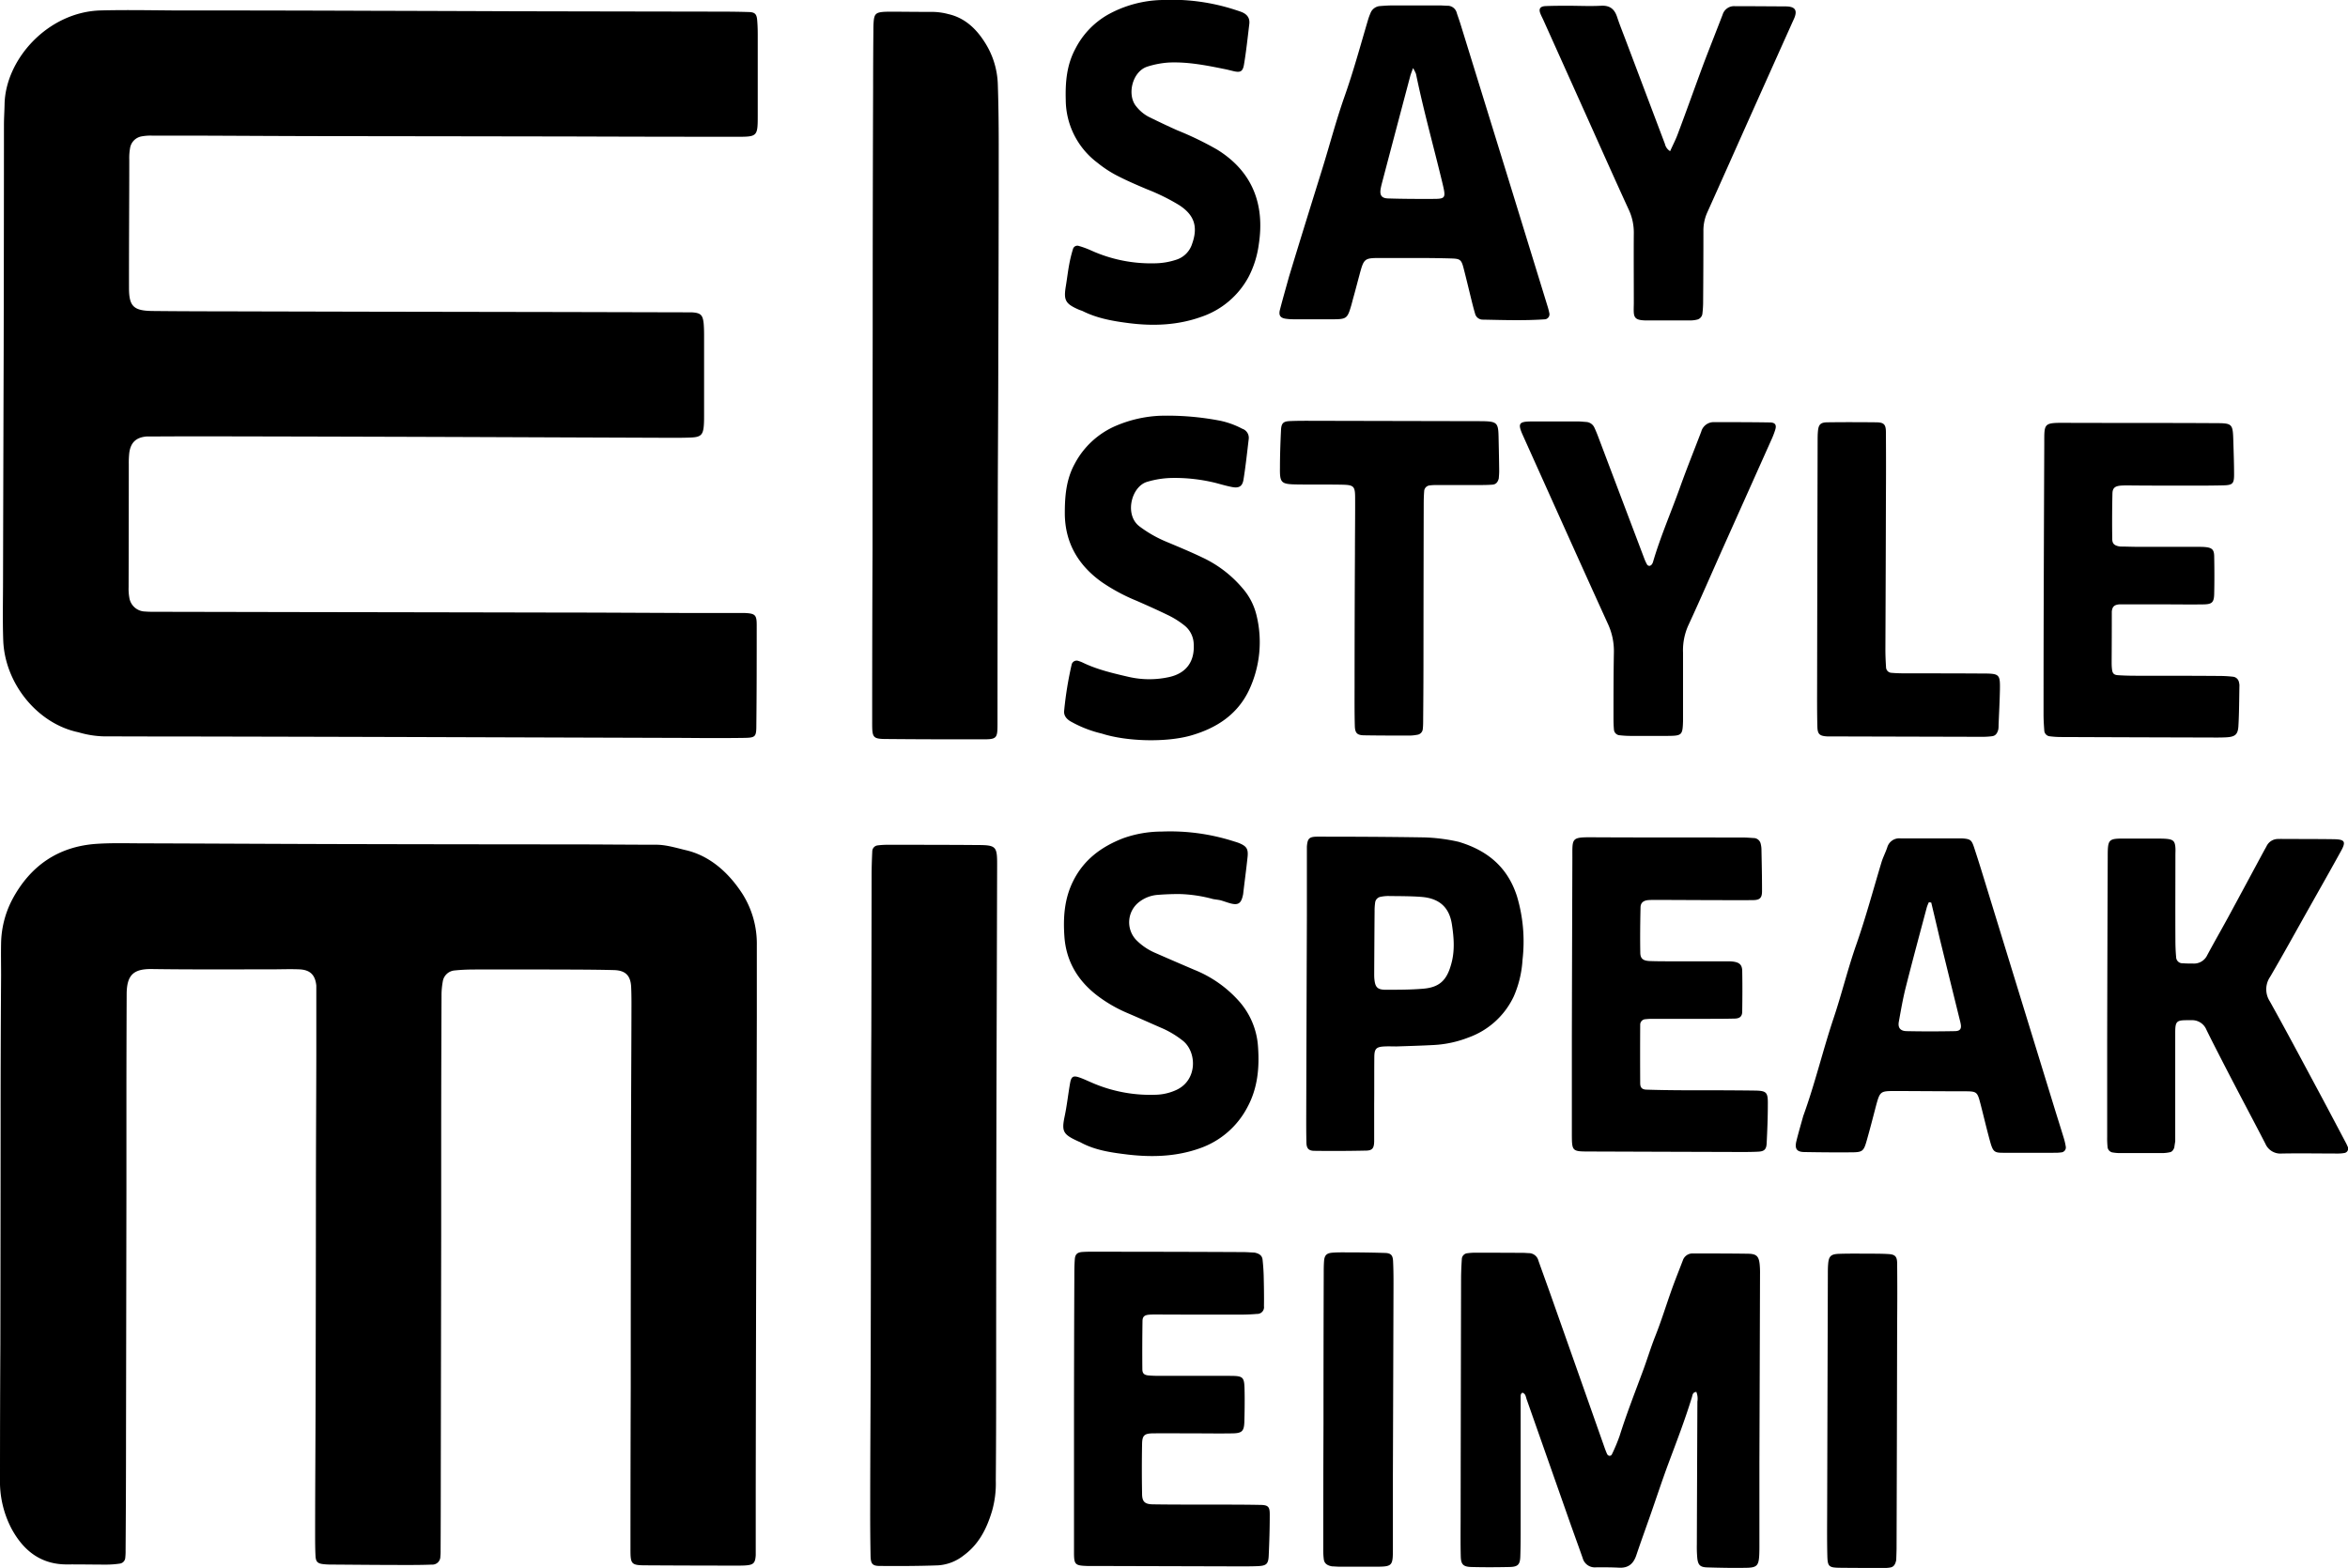 <svg xmlns="http://www.w3.org/2000/svg" viewBox="0 0 771.91 515.61"><g id="Livello_2" data-name="Livello 2"><g id="Livello_1-2" data-name="Livello 1"><path d="M25.79,240.81C12.27,238,1.53,224.69,1.06,210.47.83,203.76,1,197,1,190.32q.09-37.66.21-75.34Q1.29,78,1.3,41.09c0-2.24.16-4.48.2-6.72C1.75,19.45,15.83,3.86,33.15,3.43c7.83-.2,15.68-.06,23.51,0q32.4,0,64.78.12,23.52.06,47,.15,32.15.07,64.3.12c4.47,0,8.95,0,13.43.14,2,.05,2.58.68,2.75,2.6.14,1.59.19,3.19.19,4.79q0,13.44,0,26.87c0,6.6-.2,6.77-6.69,6.76q-27.34,0-54.7-.1-38.15-.06-76.3-.11c-16.15,0-32.31-.12-48.46-.17-4.32,0-8.64,0-13,0a16.13,16.13,0,0,0-3.34.24,4.65,4.65,0,0,0-3.85,3.81,18.65,18.65,0,0,0-.27,3.81c0,14.08-.12,28.15-.09,42.23,0,6.07,1.51,7.52,7.81,7.58,10.88.12,21.76.11,32.63.14l38.87.09,64.3.11,40.31.1c.32,0,.64,0,1,0,3,.16,3.7.8,4,3.65.11,1.27.14,2.56.14,3.83q0,13.2,0,26.4c0,1.12,0,2.24-.09,3.35-.24,3.06-1,3.81-4.24,3.94-2.24.09-4.48.1-6.72.09q-32.39-.12-64.78-.25-42.94-.15-85.89-.23c-6.4,0-12.8,0-19.2.05-.8,0-1.6,0-2.4,0-3.44.31-5.2,2-5.65,5.4a30.67,30.67,0,0,0-.16,3.83q0,20.16-.06,40.31a16.85,16.85,0,0,0,.22,3.34,5.36,5.36,0,0,0,5.27,4.68c1.11.1,2.23.09,3.35.09l50.87.1q39.35.06,78.69.14c15.84,0,31.67.11,47.51.16l13.91,0c1,0,1.92,0,2.88,0,3.32.18,3.8.64,3.79,4.08,0,10.88,0,21.76-.12,32.63,0,4.12-.23,4.31-4.41,4.36-6.4.09-12.79.06-19.19,0l-90.69-.29q-35-.1-70.06-.17-14.16,0-28.31-.05A32.12,32.12,0,0,1,25.79,240.81Z"></path><path d="M225.09,279.49c7.9,1.71,14.26,7.14,19,14.47a30.71,30.71,0,0,1,4.72,16.89q0,11.76,0,23.51-.12,50.63-.26,101.26-.06,26.86-.1,53.74,0,9.84,0,19.68c0,.8,0,1.6,0,2.4-.16,2.52-.72,3.13-3.12,3.33-1,.08-1.92.08-2.88.08q-14.87,0-29.75-.09c-5.2,0-5.44-.24-5.43-5.39q0-26.64.09-53.27,0-36.94.08-73.9c0-15.84.11-31.67.15-47.51,0-3.36.06-6.72-.09-10.07-.17-3.8-1.85-5.52-5.72-5.61-7-.18-14.07-.16-21.11-.19q-12.24,0-24.48,0c-2.23,0-4.48.08-6.7.31a4.3,4.3,0,0,0-3.93,3.66,25.22,25.22,0,0,0-.41,4.76q-.09,21.36-.11,42.71,0,18.24,0,36.47-.06,39.12-.13,78.22,0,12.48-.06,25a15.18,15.18,0,0,1-.08,1.91,2.63,2.63,0,0,1-2.83,2.66c-3.36.13-6.72.13-10.08.12-7.36,0-14.71-.08-22.07-.13-1.12,0-2.25,0-3.36-.13-2-.19-2.59-.76-2.7-2.68-.12-2.23-.13-4.48-.13-6.71,0-15.84.13-31.68.16-47.51q.08-31.68.1-63.35c0-15.67.1-31.35.13-47,0-7,0-14.07,0-21.11,0-.64,0-1.29,0-1.92-.36-3.47-2-5.17-5.57-5.33-3-.13-6.07,0-9.11,0-13.12,0-26.24.09-39.35-.1-6.08-.09-8.3,1.94-8.32,8.3q-.06,14.64-.08,29.27,0,17.76,0,35.51-.06,39.84-.13,79.66,0,19.2-.14,38.39a19,19,0,0,1-.1,2.39,2.08,2.08,0,0,1-1.81,2,31,31,0,0,1-4.3.33c-4.32,0-8.64-.09-12.95-.06-8.69.07-14.43-4.54-18.34-11.76A33.4,33.4,0,0,1,0,486.3q0-22.07.12-44.15.06-36.7.08-73.42,0-24,.16-48c0-3.52-.07-7,0-10.56A32.18,32.18,0,0,1,4,295.87c5.91-11.13,15.15-17.56,27.88-18.38,4.78-.31,9.6-.18,14.4-.16,21.59.06,43.19.19,64.78.24q38.15.09,76.3.11c9.44,0,18.88.11,28.32.11C218.61,277.79,221.37,278.55,225.09,279.49Z"></path><path d="M311.78,4.64c5.16,1.17,8.91,4.52,11.79,9a27.06,27.06,0,0,1,4.46,14c.22,6.55.3,13.1.3,19.66q0,34.55-.14,69.08c0,16.31-.14,32.62-.17,48.93q-.07,36-.09,72c0,.32,0,.64,0,1,0,4.53-.32,4.83-4.95,4.82-10.23,0-20.47,0-30.7-.1-5.48,0-5.56-.16-5.55-5.74q0-28.3.12-56.61,0-36.21.05-72.44,0-39.81.14-79.63,0-9.12.09-18.23c0-1.12,0-2.24.1-3.36.19-2.28.74-2.86,2.86-3.08.95-.09,1.92-.09,2.87-.09,4.32,0,8.64.08,13,.06A21.11,21.11,0,0,1,311.78,4.64Z"></path><path d="M326.16,496.81c-1.72,5.78-4.3,11-9.34,14.68a15.08,15.08,0,0,1-8.37,3.27c-6.39.24-12.79.25-19.19.2-2.45,0-3-.7-3.06-3.29q-.15-8.16-.12-16.31c0-16.16.12-32.31.16-48.47q.08-31.18.09-62.37,0-23,.12-46.07.06-25.18.09-50.38c0-2.72.09-5.44.22-8.15A2,2,0,0,1,288.6,278a24.84,24.84,0,0,1,3.34-.19c9.76,0,19.52,0,29.27.08,6.24,0,6.62.41,6.6,6.45q-.1,37.43-.22,74.86-.09,43.43-.1,86.85c0,13.59,0,27.19-.12,40.78A33,33,0,0,1,326.16,496.81Z"></path><path d="M500.53,458c-.56.23-.6.71-.61,1.18q0,21.35,0,42.68c0,3.36,0,6.72-.12,10.07-.1,2.63-.84,3.33-3.58,3.38-4.16.09-8.32.11-12.47,0-2.7-.07-3.45-.84-3.52-3.47-.1-3.84-.06-7.68-.05-11.51q.06-39.81.15-79.62c0-2.23.1-4.47.25-6.7a2,2,0,0,1,1.88-1.89,19.52,19.52,0,0,1,2.86-.17q7.68,0,15.35.05c.64,0,1.28.07,1.92.09a3.25,3.25,0,0,1,3.16,2.45c1.38,3.92,2.82,7.82,4.2,11.74q8.79,24.88,17.55,49.76c.27.75.55,1.5.89,2.22a1.07,1.07,0,0,0,.73.49.92.92,0,0,0,.75-.4,57.28,57.28,0,0,0,2.59-6.18c2.25-7.17,5-14.17,7.6-21.2,1.4-3.74,2.54-7.56,4-11.28,2.08-5.19,3.71-10.55,5.59-15.81,1.14-3.16,2.39-6.27,3.59-9.41a3.34,3.34,0,0,1,3.34-2.27c6.07,0,12.15,0,18.22.09,2.69.06,3.41.88,3.69,3.43a28.86,28.86,0,0,1,.12,3.35q-.09,30.94-.2,61.87c0,8.95,0,17.91,0,26.86,0,1.28,0,2.56-.07,3.84-.2,3.17-.81,3.87-4.13,3.93-4.32.08-8.64,0-12.95-.13-2.38-.07-3.06-.81-3.29-3.23a41.28,41.28,0,0,1-.13-4.31q.08-23.5.18-47a6.1,6.1,0,0,0-.34-3.17c-1.27.11-1.25,1.08-1.46,1.76-2.25,7.34-5,14.49-7.69,21.68-2,5.38-3.8,10.85-5.69,16.28-1.63,4.68-3.33,9.33-4.9,14-.93,2.78-2.61,4.24-5.65,4.08-2.56-.13-5.12-.14-7.68-.11a4.12,4.12,0,0,1-4.31-3.08c-1.59-4.52-3.24-9-4.83-13.55q-6.76-19.23-13.52-38.46C501.6,459.45,501.62,458.35,500.53,458Z"></path><path d="M714.8,377.41c-.35.83-.74,1.36-1.41,1.49a12.48,12.48,0,0,1-2.36.29q-7.2,0-14.39,0a13.57,13.57,0,0,1-1.91-.18,2,2,0,0,1-1.87-1.88,28.78,28.78,0,0,1-.12-3.35q0-15.83,0-31.65.06-30,.18-59.95c0-6.46.07-6.45,6.3-6.41,3.36,0,6.71,0,10.07,0,1,0,1.92,0,2.88.08,2.28.2,2.85.77,3,2.91.06.79,0,1.59,0,2.39,0,9.28-.05,18.55,0,27.82,0,1.91.06,3.84.24,5.74a2.06,2.06,0,0,0,2.21,2.06c1.12.09,2.24.09,3.36.09a4.81,4.81,0,0,0,4.65-2.75c2.26-4.23,4.66-8.39,6.95-12.6,3.89-7.17,7.74-14.35,11.61-21.53.3-.56.63-1.11.93-1.68a4.16,4.16,0,0,1,3.85-2.4c.48,0,1-.05,1.44,0,5.59,0,11.19,0,16.78.07,3.68.06,4.14.77,2.42,3.89-3.54,6.44-7.18,12.83-10.78,19.24-4.16,7.39-8.24,14.82-12.52,22.13a7.26,7.26,0,0,0-.14,8c5.38,9.63,10.54,19.37,15.76,29.09,3.1,5.77,6.15,11.57,9.21,17.36a14,14,0,0,1,.62,1.3,1.46,1.46,0,0,1-1.08,2.19,12.22,12.22,0,0,1-1.91.17c-6.23,0-12.47-.12-18.7,0a5.36,5.36,0,0,1-5.33-3.25c-3.3-6.4-6.68-12.74-10-19.12q-2.78-5.31-5.5-10.64c-1.31-2.56-2.62-5.12-3.88-7.71a5.06,5.06,0,0,0-4.94-3.13H719c-3.38,0-3.87.39-3.89,3.87,0,9.6,0,19.19,0,28.78,0,2.4,0,4.8,0,7.19C715,376.05,714.86,376.84,714.8,377.41Z"></path><path d="M592.82,367c3.83-10.53,6.41-21.45,9.94-32.05,2.69-8,4.69-16.3,7.49-24.28,3.12-8.92,5.55-18,8.28-27.06.5-1.67,1.34-3.25,1.9-4.91a4.1,4.1,0,0,1,4.36-3c5.91,0,11.83,0,17.74,0,.8,0,1.61,0,2.4,0,2.86.19,3.24.46,4.1,3.12q1.5,4.56,2.9,9.14,11.55,37.6,23.11,75.21c1.12,3.67,2.29,7.32,3.41,11a20.7,20.7,0,0,1,.66,2.8,1.63,1.63,0,0,1-1.55,2,13.61,13.61,0,0,1-1.91.12c-5.76,0-11.52.05-17.27,0-2.66,0-3.16-.41-4-3.25-1.17-4.16-2.14-8.37-3.22-12.55-1.15-4.43-1.16-4.41-5.81-4.42-7.36,0-14.71-.07-22.07-.09-5.14,0-5.21,0-6.56,4.95-1,3.85-2,7.74-3.1,11.58-.92,3.22-1.39,3.6-4.69,3.63-5.28.05-10.55,0-15.83-.09-2.41-.06-3.11-1.07-2.56-3.48C591.24,372.49,592.07,369.73,592.82,367Zm42.07-70.19-.76-.13a12.71,12.71,0,0,0-.68,1.67c-2.34,8.78-4.71,17.55-6.94,26.37-.93,3.7-1.58,7.48-2.26,11.24-.37,2,.46,3.08,2.55,3.13,5.26.11,10.52.1,15.78,0,1.81,0,2.33-.76,2-2.41-.11-.63-.29-1.24-.44-1.86q-3.21-13-6.4-26C636.8,304.8,635.85,300.78,634.89,296.76Z"></path><path d="M423.76,91c3.57-11.78,7.23-23.53,10.88-35.27,2.47-7.94,4.57-16,7.32-23.83,3-8.46,5.32-17.08,7.87-25.66a18.27,18.27,0,0,1,.67-1.79,3.63,3.63,0,0,1,3.24-2.46c1.28-.1,2.56-.19,3.83-.2,5.28,0,10.55,0,15.83,0,.8,0,1.59.09,2.39.1a3.12,3.12,0,0,1,3.15,2.45c.4,1.21.84,2.42,1.22,3.64q5.31,17.17,10.62,34.36,5.81,18.8,11.58,37.58,3.18,10.32,6.35,20.63a20.67,20.67,0,0,1,.61,2.31A1.68,1.68,0,0,1,508,105c-6.86.48-13.73.24-20.6.11a2.57,2.57,0,0,1-2.47-2c-.37-1.22-.68-2.46-1-3.7-.92-3.72-1.8-7.46-2.76-11.17-.73-2.81-1.11-3.14-3.9-3.24-3.35-.11-6.71-.14-10.07-.16-4.32,0-8.63,0-12.95,0-5.83,0-5.83,0-7.39,5.81-.67,2.47-1.31,5-2,7.42-.21.77-.4,1.55-.62,2.32-1.26,4.33-1.55,4.57-5.93,4.61-4,0-8,0-12,0-1.12,0-2.24,0-3.35-.15-1.91-.2-2.65-1-2.21-2.86C421.69,98.34,422.76,94.65,423.76,91Zm40.77-68.58c-.49,1.37-.74,1.95-.9,2.56q-4.62,17.4-9.2,34.8c-.2.77-.41,1.55-.54,2.34-.35,2.1.32,3.08,2.47,3.14,4.48.14,9,.17,13.43.15,5.63,0,5.71.2,4.3-5.67-2.85-11.81-6.13-23.52-8.58-35.44A11.87,11.87,0,0,0,464.53,22.37Z"></path><path d="M576.86,275.61a2.41,2.41,0,0,1,1.92,1.67,8.18,8.18,0,0,1,.3,1.89c.09,4.63.2,9.27.19,13.9,0,2.2-.71,2.9-2.91,2.93-5.11.06-10.23,0-15.34,0l-16.31-.07c-1,0-1.92,0-2.87.07-1.57.15-2.48.89-2.51,2.37-.11,5-.17,9.91-.08,14.86,0,2,.9,2.72,3.12,2.81,2.87.11,5.75.08,8.63.09l16.79,0a15.26,15.26,0,0,1,1.91.08c2.07.26,3,1,3.06,3,.09,4.47.06,8.95,0,13.42,0,1.61-.82,2.3-2.48,2.33-4,.1-8,.08-12,.08-4.79,0-9.59,0-14.39,0-1,0-1.91,0-2.86.12a1.8,1.8,0,0,0-1.81,1.87q-.06,9.6,0,19.18c0,1.47.62,2.07,2.06,2.12,4,.13,8,.18,12,.2,7.83,0,15.67,0,23.5.1,4,.05,4.44.55,4.4,4.46,0,4.32-.17,8.63-.39,12.94-.1,1.95-.82,2.59-2.69,2.69-2.07.12-4.16.11-6.23.11q-24.7-.07-49.4-.16c-5.6,0-5.69-.08-5.72-5.54,0-10.71,0-21.42,0-32.13q.07-29.49.17-59c0-6.39-.38-6.7,6.55-6.66,16.62.09,33.25.05,49.87.08C574.6,275.44,575.88,275.56,576.86,275.61Z"></path><path d="M412.46,411.92c1.66.34,2.47,1.06,2.61,2.31.19,1.75.32,3.51.37,5.26.08,3.36.14,6.72.09,10.07a2.21,2.21,0,0,1-2.32,2.52c-2.07.19-4.15.24-6.23.24-9,0-17.91,0-26.87-.05-.8,0-1.6,0-2.39.07-1.45.13-2.1.64-2.12,2.07q-.12,7.9-.05,15.83c0,1.44.62,1.95,2.09,2.08,1.27.11,2.56.13,3.84.13,7.35,0,14.71,0,22.07,0,5.46,0,5.54.06,5.62,5.64.05,3.2,0,6.4-.09,9.6-.12,2.94-.79,3.61-3.83,3.67-4.31.08-8.63,0-12.95,0-4.48,0-9-.05-13.44,0-2.7.06-3.35.72-3.4,3.51q-.15,8.15,0,16.31c0,2.62.86,3.47,3.5,3.52,6.88.11,13.76.07,20.63.09,4.8,0,9.6,0,14.4.09,2.94,0,3.47.53,3.44,3.3,0,4.48-.14,9-.34,13.43-.13,2.71-.77,3.28-3.56,3.41-2.23.1-4.47.08-6.71.08l-47-.13c-.8,0-1.6,0-2.39,0-4-.14-4.35-.43-4.35-4.48q0-19.44,0-38.87,0-25.67.11-51.34c0-2.08,0-4.16.16-6.23.12-1.59.85-2.23,2.5-2.34s3.19-.09,4.79-.08q24.24,0,48.46.12C410.34,411.79,411.62,411.88,412.46,411.92Z"></path><path d="M697,179.73c1.87,0,4.11.1,6.35.1,6.39,0,12.78,0,19.18,0,.8,0,1.6,0,2.39.07,2.23.2,2.94.8,3,2.92.08,4.15.1,8.31,0,12.46-.06,2.8-.71,3.42-3.43,3.47-4.16.07-8.31,0-12.47,0H699.1c-.8,0-1.61,0-2.4,0-1.65.14-2.29.79-2.44,2.37,0,.32,0,.64,0,1q0,7.66-.05,15.34c0,.8,0,1.6.09,2.4.14,1.54.56,2.08,2,2.18,2.07.14,4.15.18,6.23.18,9.11,0,18.22,0,27.33.07a38.76,38.76,0,0,1,4.3.26,2.23,2.23,0,0,1,1.92,1.88,3.83,3.83,0,0,1,.14.95c-.09,4.47-.08,9-.34,13.41-.16,2.79-1.12,3.52-4,3.68-1.75.09-3.51.07-5.27.06q-24.45-.06-48.91-.16a30.37,30.37,0,0,1-3.82-.24,2,2,0,0,1-1.82-1.93c-.13-1.75-.24-3.51-.24-5.27q0-21.09.07-42.2.07-23.49.17-47c0-6.46-.21-6.71,6.6-6.68,16.46.06,32.92,0,49.39.1,6,0,6,.11,6.17,6.27.11,3.52.23,7,.24,10.55,0,3.08-.43,3.57-3.66,3.64-5.11.12-10.23.09-15.34.08-5.27,0-10.55,0-15.82-.06-.8,0-1.6,0-2.4.06-1.92.16-2.73.78-2.77,2.6q-.17,7.44-.06,14.86C694.39,178.84,695.13,179.45,697,179.73Z"></path><path d="M479.52,276.83c9.84,2.93,16.23,8.65,19.2,17.95a52,52,0,0,1,1.81,20.87,35,35,0,0,1-2.89,12.05,26.21,26.21,0,0,1-14.9,13.49,36.55,36.55,0,0,1-11.2,2.45c-4.15.23-8.31.34-12.46.48-1.28,0-2.56-.06-3.84,0-2.77.12-3.4.72-3.43,3.44-.05,5.27,0,10.55-.05,15.82,0,4,0,8,0,12-.05,2.26-.63,3-2.83,3q-8.38.18-16.78.07c-1.93,0-2.61-.79-2.66-2.67-.08-3.36-.07-6.72-.06-10.07q.09-32.15.21-64.27c0-6.72,0-13.43,0-20.15,0-1,0-1.92,0-2.87.21-2.71.74-3.29,3.6-3.28,11.67,0,23.35.05,35,.24A58.35,58.35,0,0,1,479.52,276.83ZM477,317.35c1.33-4.39,1-8.86.33-13.27-.84-5.69-4.11-8.66-10-9.13-3.64-.29-7.32-.24-11-.3a12.63,12.63,0,0,0-2.37.25,2.2,2.2,0,0,0-1.88,1.91,19.31,19.31,0,0,0-.18,2.85c-.06,6.85-.09,13.7-.13,20.54,0,.64,0,1.28.08,1.91.26,2.53,1,3.36,3.68,3.37,4.14,0,8.29,0,12.41-.35C473.15,324.68,475.57,322.41,477,317.35Z"></path><path d="M398.81,295.66A46.54,46.54,0,0,0,387.63,294c-2.4,0-4.8.1-7.18.29a11.27,11.27,0,0,0-5.77,2.19,8.44,8.44,0,0,0-1.11,12.67,19.67,19.67,0,0,0,6.33,4.26q6.36,2.79,12.76,5.52a39.18,39.18,0,0,1,14.76,10.41,24.91,24.91,0,0,1,6.15,14.79c.52,7-.11,13.76-3.5,20a28.05,28.05,0,0,1-15.61,13.48c-7.71,2.75-15.67,3-23.68,2.07-5.38-.66-10.8-1.38-15.68-4.08-.14-.08-.3-.12-.45-.19-5.18-2.34-5.7-3.26-4.64-8.33.76-3.59,1.14-7.26,1.78-10.88.41-2.28,1.07-2.61,3.35-1.77,1.35.49,2.65,1.12,4,1.69A48.17,48.17,0,0,0,380.17,360a17.09,17.09,0,0,0,6.49-1.54c7.17-3.24,6.85-12.78,2-16.38a31.52,31.52,0,0,0-6.13-3.74c-4-1.73-7.89-3.5-11.86-5.19a46,46,0,0,1-9.94-5.75c-6.42-4.91-10.26-11.34-10.81-19.5-.43-6.28,0-12.41,2.92-18.23,3.5-7,9.27-11.24,16.37-14a37.72,37.72,0,0,1,12.7-2.21,68.51,68.51,0,0,1,23.19,3.05c.76.25,1.54.45,2.28.75,2.41,1,3,1.88,2.78,4.37-.42,4.13-1,8.25-1.47,12.38a4.4,4.4,0,0,1-.1.47c-.57,2.61-1.56,3.26-4.05,2.6-1.07-.29-2.12-.69-3.2-1C400.73,295.92,400.09,295.87,398.81,295.66Z"></path><path d="M362.23,241.24a38.89,38.89,0,0,1-9.93-3.82c-1.52-.79-2.68-2-2.45-3.77a119.07,119.07,0,0,1,2.46-15.12,1.68,1.68,0,0,1,2.27-1.16,9.46,9.46,0,0,1,1.34.51c4.79,2.32,9.94,3.51,15.07,4.7a30.29,30.29,0,0,0,13.33.08c5.62-1.23,8.43-5.06,8.12-10.75a8.09,8.09,0,0,0-3.08-6.25,28.67,28.67,0,0,0-4.82-3.1c-3.58-1.76-7.23-3.39-10.9-5a60.81,60.81,0,0,1-11.38-6.11c-7.81-5.55-12.17-13-12.2-22.68,0-5.64.45-11.14,3.26-16.26a27.59,27.59,0,0,1,13.89-12.63,41.34,41.34,0,0,1,14-3.15,90.81,90.81,0,0,1,20,1.64,27.63,27.63,0,0,1,7.18,2.62,3.14,3.14,0,0,1,2.13,3.37c-.53,4.44-1,8.89-1.71,13.31-.36,2.29-1.5,2.93-3.77,2.49-1.72-.33-3.42-.82-5.11-1.28a56.12,56.12,0,0,0-14.24-1.71,30.37,30.37,0,0,0-8.5,1.26c-5.25,1.48-7.63,10.85-2.59,14.67a40.44,40.44,0,0,0,8.72,5c4,1.68,8,3.33,11.85,5.18a38.76,38.76,0,0,1,13.26,10.09,20.91,20.91,0,0,1,4.62,8.84,37.08,37.08,0,0,1-2.46,24.8c-3.86,8.07-10.76,12.47-19.06,14.86C383.59,244.15,370.6,243.92,362.23,241.24Z"></path><path d="M403.35,22.87c-6.26-1.27-12.52-2.58-19-2.31a29.23,29.23,0,0,0-7,1.3c-5.14,1.51-7,9.45-3.75,13.2a12.88,12.88,0,0,0,4,3.34c3.16,1.55,6.32,3.07,9.53,4.49a105.46,105.46,0,0,1,12.93,6.26c11.86,7.29,15.76,18.27,13.77,31.2a32.53,32.53,0,0,1-3.24,10.49,27.75,27.75,0,0,1-15.68,13.36c-7.7,2.76-15.67,3.08-23.67,2.08-5.21-.66-10.43-1.55-15.23-3.94-.43-.21-.9-.32-1.34-.51-4.43-1.94-5.05-3.08-4.27-7.75.39-2.36.66-4.74,1.1-7.1a44.62,44.62,0,0,1,1.25-5.1,1.49,1.49,0,0,1,1.92-1,29.12,29.12,0,0,1,4,1.47,47.74,47.74,0,0,0,21,4.24,23.13,23.13,0,0,0,7.06-1.19,8,8,0,0,0,5.19-5.25c2-5.62.7-9.52-4.37-12.76a67.46,67.46,0,0,0-10.3-5.08c-3.53-1.48-7.05-3-10.45-4.78a38.28,38.28,0,0,1-6-4,26,26,0,0,1-10.43-20.67c-.16-5.8.3-11.47,3.12-16.74A27.06,27.06,0,0,1,364.24,4.81,38.32,38.32,0,0,1,382.13,0a67.22,67.22,0,0,1,23.64,3.14c.75.25,1.52.48,2.26.76,1.85.69,2.93,1.94,2.68,4-.54,4.44-1,8.89-1.74,13.29-.41,2.46-1.26,2.77-3.77,2.13Z"></path><path d="M549.06,49.71c.89-2,1.77-3.67,2.44-5.45,3-7.93,5.8-15.9,8.76-23.83,2-5.23,4.06-10.41,6.06-15.62a3.92,3.92,0,0,1,4-2.78c5.59,0,11.18.05,16.78.08a7.57,7.57,0,0,1,1,.06c2.06.27,2.66,1.33,1.93,3.39-.16.45-.37.88-.57,1.32Q581.8,23.94,574.17,41c-4.3,9.63-8.58,19.26-12.91,28.88A14.47,14.47,0,0,0,560,75.93q0,11.5-.09,23a34.18,34.18,0,0,1-.25,4.29,2.28,2.28,0,0,1-1.9,1.92,8.74,8.74,0,0,1-1.9.23c-4.95,0-9.91,0-14.86,0a11.61,11.61,0,0,1-1.44-.1c-1.66-.22-2.32-.84-2.44-2.4-.08-1.11,0-2.24,0-3.36,0-7.67-.06-15.34,0-23a17.78,17.78,0,0,0-1.79-7.83C530,57.06,524.83,45.38,519.58,33.72L507.4,6.62c-.33-.73-.72-1.43-1-2.17-.62-1.55-.06-2.38,1.74-2.45,2.39-.1,4.79-.11,7.19-.11,3.68,0,7.36.19,11,0,2.92-.16,4.44,1.08,5.31,3.73s2,5.39,3,8.08Q541,30.53,547.35,47.34A3.72,3.72,0,0,0,549.06,49.71Z"></path><path d="M521.55,138.77a3.15,3.15,0,0,1,2.58,1.79c.47,1,.9,2.05,1.29,3.09q7.56,20,15.11,39.94a14.15,14.15,0,0,0,1,2.15,1,1,0,0,0,.79.34,1.29,1.29,0,0,0,.74-.51,2.61,2.61,0,0,0,.4-.86c2.44-8.29,5.9-16.22,8.81-24.34,2.2-6.17,4.66-12.25,7-18.38a4.26,4.26,0,0,1,4.28-3.17c6.08,0,12.16,0,18.23.1,1.84,0,2.34.82,1.82,2.45a28,28,0,0,1-1,2.68q-7.93,17.74-15.87,35.46c-3.92,8.76-7.72,17.57-11.75,26.27a20,20,0,0,0-1.68,8.84c0,6.71,0,13.43,0,20.15,0,.8,0,1.6,0,2.4-.14,4.56-.36,4.79-5,4.83-4.15,0-8.31,0-12.47,0a31.22,31.22,0,0,1-3.35-.21,2,2,0,0,1-1.89-1.85c-.12-1.26-.15-2.55-.15-3.82,0-7.2,0-14.4.13-21.59a21.14,21.14,0,0,0-1.92-9.27c-9.41-20.66-18.68-41.39-28-62.09-1.73-3.85-1.37-4.54,2.68-4.57,5.28,0,10.56,0,15.83,0C520.05,138.63,521,138.74,521.55,138.77Z"></path><path d="M492.73,157.31c-.34,1.4-1.06,2-2.11,2.07-1.43.11-2.87.12-4.31.13-4.63,0-9.27,0-13.9,0a15.82,15.82,0,0,0-2.39.12,2,2,0,0,0-1.82,1.91c-.11,1.43-.15,2.87-.15,4.31q-.06,24.45-.08,48.91,0,10.8-.1,21.58c0,1.12,0,2.24-.12,3.35a2.09,2.09,0,0,1-1.83,1.94,14.56,14.56,0,0,1-2.37.26c-5,0-9.91,0-14.87-.08-2.5,0-3.21-.68-3.28-3.11-.11-4.16-.09-8.31-.08-12.47q0-22.07.12-44.12c0-6.07.09-12.15.06-18.22,0-4-.36-4.42-4.35-4.5-5-.09-9.91,0-14.87-.08-5.13-.09-5.56-.53-5.49-5.46,0-4.15.15-8.31.35-12.46.11-2.24.77-2.83,2.94-2.92s4.48-.1,6.72-.09l54.67.12c7.46,0,7.08.13,7.23,7.18.07,3,.13,6.08.16,9.11C492.87,155.74,492.77,156.69,492.73,157.31Z"></path><path d="M656.94,239.91c-.37,1.4-1,2.07-2.08,2.2a24.7,24.7,0,0,1-3.33.19l-49.37-.13c-.48,0-1,0-1.43,0-2.49-.14-3.19-.7-3.26-3.15-.12-4.47-.1-8.94-.09-13.41q.07-40.26.17-80.52c0-1.12,0-2.24.11-3.35.2-2.11.84-2.83,3.05-2.86,5.43-.07,10.87-.06,16.29,0,2.41.06,3,.76,3,3.34q.07,11,0,22.05-.06,24.67-.17,49.36c0,1.92.09,3.84.21,5.75a1.88,1.88,0,0,0,1.83,1.88c1.42.13,2.87.16,4.3.17,8.63,0,17.26,0,25.88.06,5.28,0,5.52.29,5.43,5.36-.08,3.83-.28,7.66-.44,11.49C657.05,239,657,239.65,656.94,239.91Z"></path><path d="M437.87,515.09c-1.76-.33-2.51-1.1-2.67-2.33a23.43,23.43,0,0,1-.18-3.35q0-20.6.08-41.2,0-24.68.08-49.34c0-1.44,0-2.88.12-4.31.17-1.82.88-2.48,2.78-2.62,1.43-.11,2.87-.11,4.31-.1,4.31,0,8.62.05,12.93.19,1.93.06,2.56.72,2.66,2.67.13,2.71.15,5.43.14,8.14q-.09,31.38-.2,62.76c0,8,0,16,0,23.95,0,5.45-.25,5.64-5.7,5.66-4,0-8,0-12,0C439.27,515.17,438.31,515.1,437.87,515.09Z"></path><path d="M623.39,513c-.33,1.72-1,2.31-2,2.48a10,10,0,0,1-1.43.14c-5.11,0-10.22,0-15.33-.06-3.42-.07-3.8-.46-3.89-4-.11-4.47-.08-8.94-.06-13.41q.11-39.53.23-79.06c0-1.12,0-2.24.09-3.35.2-2.61.87-3.33,3.6-3.42,3.35-.11,6.71-.06,10.06-.05,2.08,0,4.16,0,6.23.13s2.78.77,2.8,3c.07,6.54.06,13.09,0,19.64q-.07,37.14-.19,74.27C623.48,510.76,623.41,512.2,623.39,513Z"></path></g></g></svg>